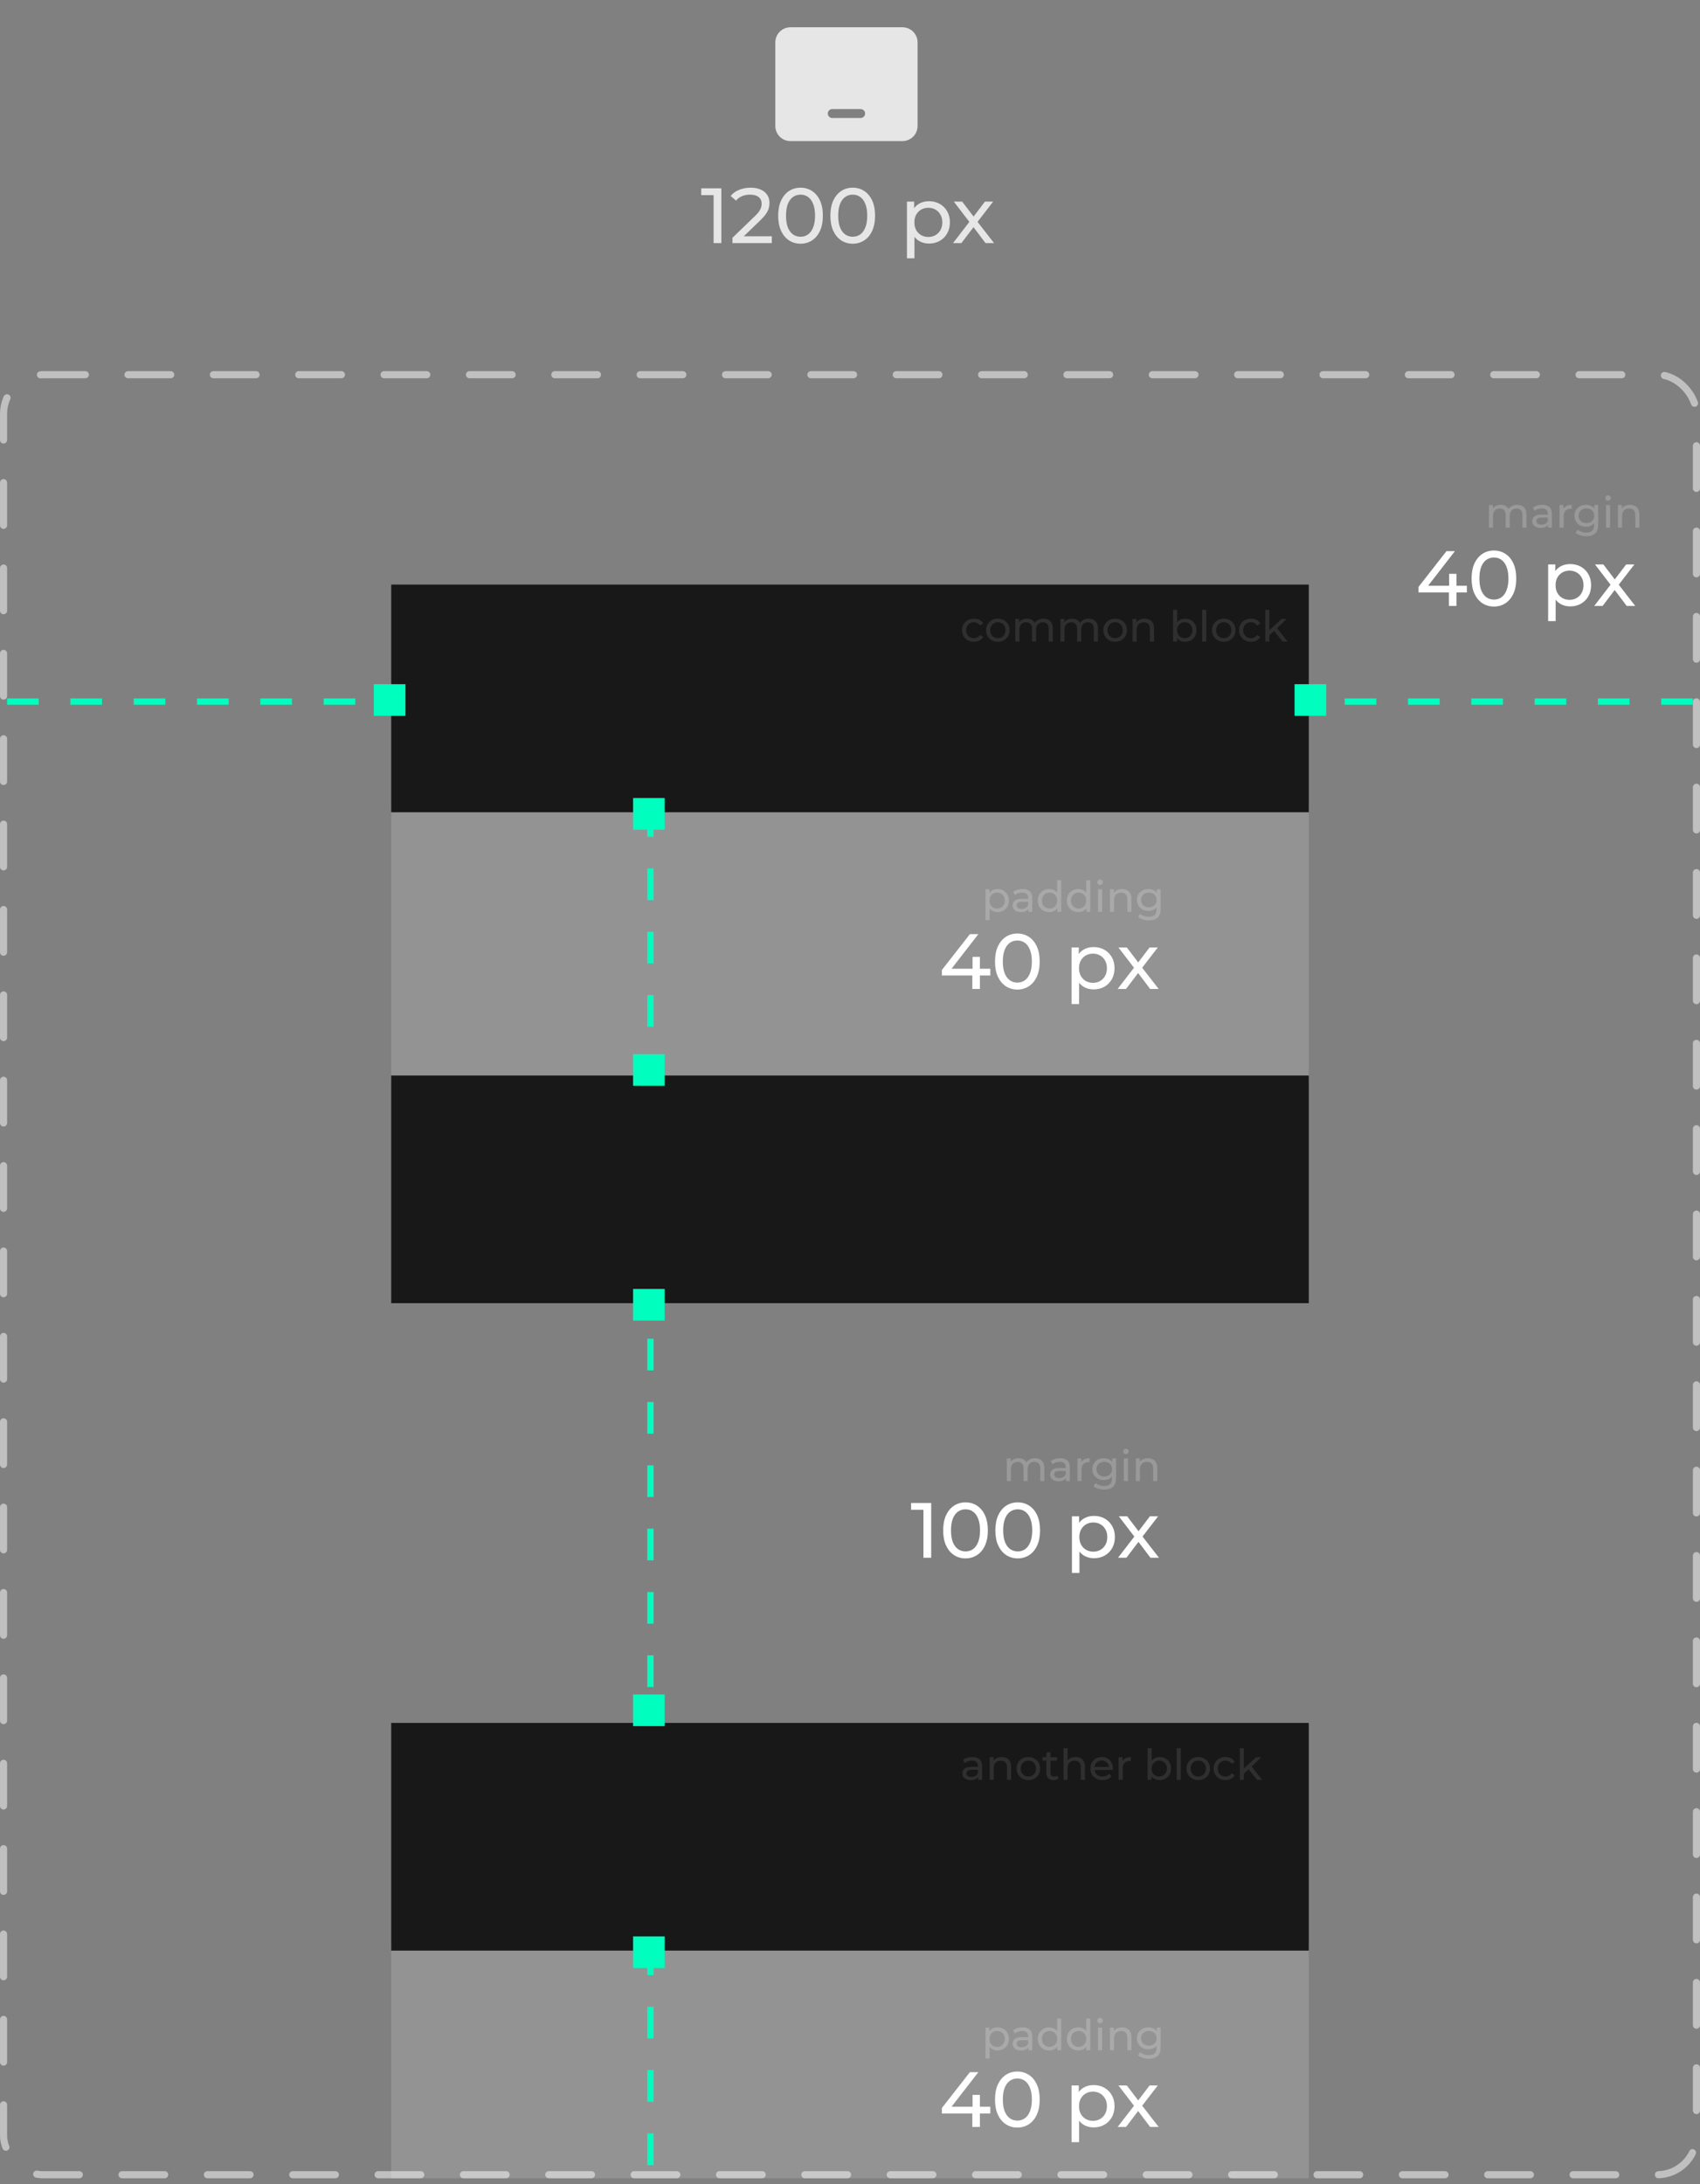 <?xml version="1.0" encoding="UTF-8"?> <svg xmlns="http://www.w3.org/2000/svg" width="239" height="307" viewBox="0 0 239 307" fill="none"><rect x="0" y="0" width="239" height="307" fill="#808080" stroke="none"/><path d="M100.326 34.167V26.907L100.799 27.424H98.588V26.467H101.415V34.167H100.326ZM102.978 34.167V33.419L106.113 30.394C106.392 30.13 106.597 29.899 106.729 29.701C106.869 29.496 106.96 29.309 107.004 29.14C107.056 28.964 107.081 28.795 107.081 28.634C107.081 28.238 106.942 27.926 106.663 27.699C106.385 27.472 105.978 27.358 105.442 27.358C105.032 27.358 104.661 27.428 104.331 27.567C104.001 27.699 103.715 27.908 103.473 28.194L102.725 27.545C103.019 27.171 103.411 26.885 103.902 26.687C104.401 26.482 104.947 26.379 105.541 26.379C106.077 26.379 106.542 26.467 106.938 26.643C107.334 26.812 107.639 27.057 107.851 27.38C108.071 27.703 108.181 28.084 108.181 28.524C108.181 28.773 108.148 29.019 108.082 29.261C108.016 29.503 107.892 29.76 107.708 30.031C107.525 30.302 107.261 30.607 106.916 30.944L104.122 33.639L103.858 33.21H108.511V34.167H102.978ZM112.551 34.255C111.95 34.255 111.411 34.101 110.934 33.793C110.465 33.485 110.091 33.038 109.812 32.451C109.541 31.864 109.405 31.153 109.405 30.317C109.405 29.481 109.541 28.77 109.812 28.183C110.091 27.596 110.465 27.149 110.934 26.841C111.411 26.533 111.95 26.379 112.551 26.379C113.145 26.379 113.68 26.533 114.157 26.841C114.634 27.149 115.008 27.596 115.279 28.183C115.55 28.77 115.686 29.481 115.686 30.317C115.686 31.153 115.55 31.864 115.279 32.451C115.008 33.038 114.634 33.485 114.157 33.793C113.68 34.101 113.145 34.255 112.551 34.255ZM112.551 33.276C112.954 33.276 113.306 33.166 113.607 32.946C113.915 32.726 114.153 32.396 114.322 31.956C114.498 31.516 114.586 30.97 114.586 30.317C114.586 29.664 114.498 29.118 114.322 28.678C114.153 28.238 113.915 27.908 113.607 27.688C113.306 27.468 112.954 27.358 112.551 27.358C112.148 27.358 111.792 27.468 111.484 27.688C111.176 27.908 110.934 28.238 110.758 28.678C110.589 29.118 110.505 29.664 110.505 30.317C110.505 30.97 110.589 31.516 110.758 31.956C110.934 32.396 111.176 32.726 111.484 32.946C111.792 33.166 112.148 33.276 112.551 33.276ZM119.888 34.255C119.287 34.255 118.748 34.101 118.271 33.793C117.802 33.485 117.428 33.038 117.149 32.451C116.878 31.864 116.742 31.153 116.742 30.317C116.742 29.481 116.878 28.77 117.149 28.183C117.428 27.596 117.802 27.149 118.271 26.841C118.748 26.533 119.287 26.379 119.888 26.379C120.482 26.379 121.017 26.533 121.494 26.841C121.971 27.149 122.345 27.596 122.616 28.183C122.887 28.77 123.023 29.481 123.023 30.317C123.023 31.153 122.887 31.864 122.616 32.451C122.345 33.038 121.971 33.485 121.494 33.793C121.017 34.101 120.482 34.255 119.888 34.255ZM119.888 33.276C120.291 33.276 120.643 33.166 120.944 32.946C121.252 32.726 121.49 32.396 121.659 31.956C121.835 31.516 121.923 30.97 121.923 30.317C121.923 29.664 121.835 29.118 121.659 28.678C121.49 28.238 121.252 27.908 120.944 27.688C120.643 27.468 120.291 27.358 119.888 27.358C119.485 27.358 119.129 27.468 118.821 27.688C118.513 27.908 118.271 28.238 118.095 28.678C117.926 29.118 117.842 29.664 117.842 30.317C117.842 30.97 117.926 31.516 118.095 31.956C118.271 32.396 118.513 32.726 118.821 32.946C119.129 33.166 119.485 33.276 119.888 33.276ZM130.597 34.233C130.113 34.233 129.669 34.123 129.266 33.903C128.87 33.676 128.551 33.342 128.309 32.902C128.074 32.462 127.957 31.912 127.957 31.252C127.957 30.592 128.071 30.042 128.298 29.602C128.533 29.162 128.848 28.832 129.244 28.612C129.647 28.392 130.098 28.282 130.597 28.282C131.169 28.282 131.675 28.407 132.115 28.656C132.555 28.905 132.903 29.254 133.16 29.701C133.417 30.141 133.545 30.658 133.545 31.252C133.545 31.846 133.417 32.367 133.16 32.814C132.903 33.261 132.555 33.61 132.115 33.859C131.675 34.108 131.169 34.233 130.597 34.233ZM127.506 36.301V28.337H128.518V29.91L128.452 31.263L128.562 32.616V36.301H127.506ZM130.509 33.309C130.883 33.309 131.217 33.225 131.51 33.056C131.811 32.887 132.045 32.649 132.214 32.341C132.39 32.026 132.478 31.663 132.478 31.252C132.478 30.834 132.39 30.475 132.214 30.174C132.045 29.866 131.811 29.628 131.51 29.459C131.217 29.29 130.883 29.206 130.509 29.206C130.142 29.206 129.809 29.29 129.508 29.459C129.215 29.628 128.98 29.866 128.804 30.174C128.635 30.475 128.551 30.834 128.551 31.252C128.551 31.663 128.635 32.026 128.804 32.341C128.98 32.649 129.215 32.887 129.508 33.056C129.809 33.225 130.142 33.309 130.509 33.309ZM133.985 34.167L136.493 30.911L136.482 31.45L134.095 28.337H135.272L137.098 30.735H136.647L138.473 28.337H139.628L137.208 31.472L137.219 30.911L139.749 34.167H138.55L136.625 31.615L137.054 31.681L135.162 34.167H133.985Z" fill="white" fill-opacity="0.8"></path><path d="M109 5.958C109 5.394 109.224 4.854 109.622 4.455C110.021 4.057 110.561 3.833 111.125 3.833H126.875C127.439 3.833 127.979 4.057 128.378 4.455C128.776 4.854 129 5.394 129 5.958V17.708C129 18.272 128.776 18.812 128.378 19.211C127.979 19.609 127.439 19.833 126.875 19.833H111.125C110.561 19.833 110.021 19.609 109.622 19.211C109.224 18.812 109 18.272 109 17.708V5.958ZM117 15.333C116.834 15.333 116.675 15.399 116.558 15.516C116.441 15.633 116.375 15.792 116.375 15.958C116.375 16.124 116.441 16.283 116.558 16.4C116.675 16.517 116.834 16.583 117 16.583H121C121.166 16.583 121.325 16.517 121.442 16.4C121.559 16.283 121.625 16.124 121.625 15.958C121.625 15.792 121.559 15.633 121.442 15.516C121.325 15.399 121.166 15.333 121 15.333H117Z" fill="white" fill-opacity="0.8"></path><g clip-path="url(#clip0_1347_9734)"><rect x="0.5" y="52.667" width="238" height="253" rx="5.5" stroke="white" stroke-opacity="0.5" stroke-linecap="round" stroke-dasharray="6 6"></rect><rect x="55" y="273.167" width="129" height="39" fill="white" fill-opacity="0.15"></rect><rect x="55" y="242.167" width="129" height="32" fill="#181818"></rect><rect x="89" y="272.167" width="4.448" height="4.448" fill="#00FEBE"></rect><line x1="91.445" y1="273.167" x2="91.445" y2="310.167" stroke="#00FEBE" stroke-width="0.89" stroke-dasharray="4.45 4.45"></line><path d="M132.418 297.06V296.29L136.356 291.252H137.544L133.639 296.29L133.078 296.114H139.227V297.06H132.418ZM136.697 298.952V297.06L136.73 296.114V294.442H137.764V298.952H136.697ZM143.032 299.04C142.431 299.04 141.892 298.886 141.415 298.578C140.946 298.27 140.572 297.823 140.293 297.236C140.022 296.649 139.886 295.938 139.886 295.102C139.886 294.266 140.022 293.555 140.293 292.968C140.572 292.381 140.946 291.934 141.415 291.626C141.892 291.318 142.431 291.164 143.032 291.164C143.626 291.164 144.162 291.318 144.638 291.626C145.115 291.934 145.489 292.381 145.76 292.968C146.032 293.555 146.167 294.266 146.167 295.102C146.167 295.938 146.032 296.649 145.76 297.236C145.489 297.823 145.115 298.27 144.638 298.578C144.162 298.886 143.626 299.04 143.032 299.04ZM143.032 298.061C143.436 298.061 143.788 297.951 144.088 297.731C144.396 297.511 144.635 297.181 144.803 296.741C144.979 296.301 145.067 295.755 145.067 295.102C145.067 294.449 144.979 293.903 144.803 293.463C144.635 293.023 144.396 292.693 144.088 292.473C143.788 292.253 143.436 292.143 143.032 292.143C142.629 292.143 142.273 292.253 141.965 292.473C141.657 292.693 141.415 293.023 141.239 293.463C141.071 293.903 140.986 294.449 140.986 295.102C140.986 295.755 141.071 296.301 141.239 296.741C141.415 297.181 141.657 297.511 141.965 297.731C142.273 297.951 142.629 298.061 143.032 298.061ZM153.741 299.018C153.257 299.018 152.814 298.908 152.41 298.688C152.014 298.461 151.695 298.127 151.453 297.687C151.219 297.247 151.101 296.697 151.101 296.037C151.101 295.377 151.215 294.827 151.442 294.387C151.677 293.947 151.992 293.617 152.388 293.397C152.792 293.177 153.243 293.067 153.741 293.067C154.313 293.067 154.819 293.192 155.259 293.441C155.699 293.69 156.048 294.039 156.304 294.486C156.561 294.926 156.689 295.443 156.689 296.037C156.689 296.631 156.561 297.152 156.304 297.599C156.048 298.046 155.699 298.395 155.259 298.644C154.819 298.893 154.313 299.018 153.741 299.018ZM150.65 301.086V293.122H151.662V294.695L151.596 296.048L151.706 297.401V301.086H150.65ZM153.653 298.094C154.027 298.094 154.361 298.01 154.654 297.841C154.955 297.672 155.19 297.434 155.358 297.126C155.534 296.811 155.622 296.448 155.622 296.037C155.622 295.619 155.534 295.26 155.358 294.959C155.19 294.651 154.955 294.413 154.654 294.244C154.361 294.075 154.027 293.991 153.653 293.991C153.287 293.991 152.953 294.075 152.652 294.244C152.359 294.413 152.124 294.651 151.948 294.959C151.78 295.26 151.695 295.619 151.695 296.037C151.695 296.448 151.78 296.811 151.948 297.126C152.124 297.434 152.359 297.672 152.652 297.841C152.953 298.01 153.287 298.094 153.653 298.094ZM157.13 298.952L159.638 295.696L159.627 296.235L157.24 293.122H158.417L160.243 295.52H159.792L161.618 293.122H162.773L160.353 296.257L160.364 295.696L162.894 298.952H161.695L159.77 296.4L160.199 296.466L158.307 298.952H157.13Z" fill="white"></path><path d="M140.232 288.203C139.968 288.203 139.726 288.143 139.506 288.023C139.29 287.899 139.116 287.717 138.984 287.477C138.856 287.237 138.792 286.937 138.792 286.577C138.792 286.217 138.854 285.917 138.978 285.677C139.106 285.437 139.278 285.257 139.494 285.137C139.714 285.017 139.96 284.957 140.232 284.957C140.544 284.957 140.82 285.025 141.06 285.161C141.3 285.297 141.49 285.487 141.63 285.731C141.77 285.971 141.84 286.253 141.84 286.577C141.84 286.901 141.77 287.185 141.63 287.429C141.49 287.673 141.3 287.863 141.06 287.999C140.82 288.135 140.544 288.203 140.232 288.203ZM138.546 289.331V284.987H139.098V285.845L139.062 286.583L139.122 287.321V289.331H138.546ZM140.184 287.699C140.388 287.699 140.57 287.653 140.73 287.561C140.894 287.469 141.022 287.339 141.114 287.171C141.21 286.999 141.258 286.801 141.258 286.577C141.258 286.349 141.21 286.153 141.114 285.989C141.022 285.821 140.894 285.691 140.73 285.599C140.57 285.507 140.388 285.461 140.184 285.461C139.984 285.461 139.802 285.507 139.638 285.599C139.478 285.691 139.35 285.821 139.254 285.989C139.162 286.153 139.116 286.349 139.116 286.577C139.116 286.801 139.162 286.999 139.254 287.171C139.35 287.339 139.478 287.469 139.638 287.561C139.802 287.653 139.984 287.699 140.184 287.699ZM144.581 288.167V287.495L144.551 287.369V286.223C144.551 285.979 144.479 285.791 144.335 285.659C144.195 285.523 143.983 285.455 143.699 285.455C143.511 285.455 143.327 285.487 143.147 285.551C142.967 285.611 142.815 285.693 142.691 285.797L142.451 285.365C142.615 285.233 142.811 285.133 143.039 285.065C143.271 284.993 143.513 284.957 143.765 284.957C144.201 284.957 144.537 285.063 144.773 285.275C145.009 285.487 145.127 285.811 145.127 286.247V288.167H144.581ZM143.537 288.203C143.301 288.203 143.093 288.163 142.913 288.083C142.737 288.003 142.601 287.893 142.505 287.753C142.409 287.609 142.361 287.447 142.361 287.267C142.361 287.095 142.401 286.939 142.481 286.799C142.565 286.659 142.699 286.547 142.883 286.463C143.071 286.379 143.323 286.337 143.639 286.337H144.647V286.751H143.663C143.375 286.751 143.181 286.799 143.081 286.895C142.981 286.991 142.931 287.107 142.931 287.243C142.931 287.399 142.993 287.525 143.117 287.621C143.241 287.713 143.413 287.759 143.633 287.759C143.849 287.759 144.037 287.711 144.197 287.615C144.361 287.519 144.479 287.379 144.551 287.195L144.665 287.591C144.589 287.779 144.455 287.929 144.263 288.041C144.071 288.149 143.829 288.203 143.537 288.203ZM147.506 288.203C147.198 288.203 146.922 288.135 146.678 287.999C146.438 287.863 146.248 287.673 146.108 287.429C145.968 287.185 145.898 286.901 145.898 286.577C145.898 286.253 145.968 285.971 146.108 285.731C146.248 285.487 146.438 285.297 146.678 285.161C146.922 285.025 147.198 284.957 147.506 284.957C147.774 284.957 148.016 285.017 148.232 285.137C148.448 285.257 148.62 285.437 148.748 285.677C148.88 285.917 148.946 286.217 148.946 286.577C148.946 286.937 148.882 287.237 148.754 287.477C148.63 287.717 148.46 287.899 148.244 288.023C148.028 288.143 147.782 288.203 147.506 288.203ZM147.554 287.699C147.754 287.699 147.934 287.653 148.094 287.561C148.258 287.469 148.386 287.339 148.478 287.171C148.574 286.999 148.622 286.801 148.622 286.577C148.622 286.349 148.574 286.153 148.478 285.989C148.386 285.821 148.258 285.691 148.094 285.599C147.934 285.507 147.754 285.461 147.554 285.461C147.35 285.461 147.168 285.507 147.008 285.599C146.848 285.691 146.72 285.821 146.624 285.989C146.528 286.153 146.48 286.349 146.48 286.577C146.48 286.801 146.528 286.999 146.624 287.171C146.72 287.339 146.848 287.469 147.008 287.561C147.168 287.653 147.35 287.699 147.554 287.699ZM148.64 288.167V287.309L148.676 286.571L148.616 285.833V283.715H149.192V288.167H148.64ZM151.596 288.203C151.288 288.203 151.012 288.135 150.768 287.999C150.528 287.863 150.338 287.673 150.198 287.429C150.058 287.185 149.988 286.901 149.988 286.577C149.988 286.253 150.058 285.971 150.198 285.731C150.338 285.487 150.528 285.297 150.768 285.161C151.012 285.025 151.288 284.957 151.596 284.957C151.864 284.957 152.106 285.017 152.322 285.137C152.538 285.257 152.71 285.437 152.838 285.677C152.97 285.917 153.036 286.217 153.036 286.577C153.036 286.937 152.972 287.237 152.844 287.477C152.72 287.717 152.55 287.899 152.334 288.023C152.118 288.143 151.872 288.203 151.596 288.203ZM151.644 287.699C151.844 287.699 152.024 287.653 152.184 287.561C152.348 287.469 152.476 287.339 152.568 287.171C152.664 286.999 152.712 286.801 152.712 286.577C152.712 286.349 152.664 286.153 152.568 285.989C152.476 285.821 152.348 285.691 152.184 285.599C152.024 285.507 151.844 285.461 151.644 285.461C151.44 285.461 151.258 285.507 151.098 285.599C150.938 285.691 150.81 285.821 150.714 285.989C150.618 286.153 150.57 286.349 150.57 286.577C150.57 286.801 150.618 286.999 150.714 287.171C150.81 287.339 150.938 287.469 151.098 287.561C151.258 287.653 151.44 287.699 151.644 287.699ZM152.73 288.167V287.309L152.766 286.571L152.706 285.833V283.715H153.282V288.167H152.73ZM154.372 288.167V284.987H154.948V288.167H154.372ZM154.66 284.375C154.548 284.375 154.454 284.339 154.378 284.267C154.306 284.195 154.27 284.107 154.27 284.003C154.27 283.895 154.306 283.805 154.378 283.733C154.454 283.661 154.548 283.625 154.66 283.625C154.772 283.625 154.864 283.661 154.936 283.733C155.012 283.801 155.05 283.887 155.05 283.991C155.05 284.099 155.014 284.191 154.942 284.267C154.87 284.339 154.776 284.375 154.66 284.375ZM156.048 288.167V284.987H156.6V285.845L156.51 285.617C156.614 285.409 156.774 285.247 156.99 285.131C157.206 285.015 157.458 284.957 157.746 284.957C158.006 284.957 158.234 285.007 158.43 285.107C158.63 285.207 158.786 285.359 158.898 285.563C159.01 285.767 159.066 286.025 159.066 286.337V288.167H158.49V286.403C158.49 286.095 158.414 285.863 158.262 285.707C158.114 285.551 157.904 285.473 157.632 285.473C157.428 285.473 157.25 285.513 157.098 285.593C156.946 285.673 156.828 285.791 156.744 285.947C156.664 286.103 156.624 286.297 156.624 286.529V288.167H156.048ZM161.524 289.367C161.232 289.367 160.948 289.325 160.672 289.241C160.4 289.161 160.178 289.045 160.006 288.893L160.282 288.449C160.43 288.577 160.612 288.677 160.828 288.749C161.044 288.825 161.27 288.863 161.506 288.863C161.882 288.863 162.158 288.775 162.334 288.599C162.51 288.423 162.598 288.155 162.598 287.795V287.123L162.658 286.493L162.628 285.857V284.987H163.174V287.735C163.174 288.295 163.034 288.707 162.754 288.971C162.474 289.235 162.064 289.367 161.524 289.367ZM161.452 288.035C161.144 288.035 160.868 287.971 160.624 287.843C160.384 287.711 160.192 287.529 160.048 287.297C159.908 287.065 159.838 286.797 159.838 286.493C159.838 286.185 159.908 285.917 160.048 285.689C160.192 285.457 160.384 285.277 160.624 285.149C160.868 285.021 161.144 284.957 161.452 284.957C161.724 284.957 161.972 285.013 162.196 285.125C162.42 285.233 162.598 285.401 162.73 285.629C162.866 285.857 162.934 286.145 162.934 286.493C162.934 286.837 162.866 287.123 162.73 287.351C162.598 287.579 162.42 287.751 162.196 287.867C161.972 287.979 161.724 288.035 161.452 288.035ZM161.518 287.531C161.73 287.531 161.918 287.487 162.082 287.399C162.246 287.311 162.374 287.189 162.466 287.033C162.562 286.877 162.61 286.697 162.61 286.493C162.61 286.289 162.562 286.109 162.466 285.953C162.374 285.797 162.246 285.677 162.082 285.593C161.918 285.505 161.73 285.461 161.518 285.461C161.306 285.461 161.116 285.505 160.948 285.593C160.784 285.677 160.654 285.797 160.558 285.953C160.466 286.109 160.42 286.289 160.42 286.493C160.42 286.697 160.466 286.877 160.558 287.033C160.654 287.189 160.784 287.311 160.948 287.399C161.116 287.487 161.306 287.531 161.518 287.531Z" fill="white" fill-opacity="0.2"></path><path d="M137.52 250.167V249.495L137.49 249.369V248.223C137.49 247.979 137.418 247.791 137.274 247.659C137.134 247.523 136.922 247.455 136.638 247.455C136.45 247.455 136.266 247.487 136.086 247.551C135.906 247.611 135.754 247.693 135.63 247.797L135.39 247.365C135.554 247.233 135.75 247.133 135.978 247.065C136.21 246.993 136.452 246.957 136.704 246.957C137.14 246.957 137.476 247.063 137.712 247.275C137.948 247.487 138.066 247.811 138.066 248.247V250.167H137.52ZM136.476 250.203C136.24 250.203 136.032 250.163 135.852 250.083C135.676 250.003 135.54 249.893 135.444 249.753C135.348 249.609 135.3 249.447 135.3 249.267C135.3 249.095 135.34 248.939 135.42 248.799C135.504 248.659 135.638 248.547 135.822 248.463C136.01 248.379 136.262 248.337 136.578 248.337H137.586V248.751H136.602C136.314 248.751 136.12 248.799 136.02 248.895C135.92 248.991 135.87 249.107 135.87 249.243C135.87 249.399 135.932 249.525 136.056 249.621C136.18 249.713 136.352 249.759 136.572 249.759C136.788 249.759 136.976 249.711 137.136 249.615C137.3 249.519 137.418 249.379 137.49 249.195L137.604 249.591C137.528 249.779 137.394 249.929 137.202 250.041C137.01 250.149 136.768 250.203 136.476 250.203ZM139.132 250.167V246.987H139.684V247.845L139.594 247.617C139.698 247.409 139.858 247.247 140.074 247.131C140.29 247.015 140.542 246.957 140.83 246.957C141.09 246.957 141.318 247.007 141.514 247.107C141.714 247.207 141.87 247.359 141.982 247.563C142.094 247.767 142.15 248.025 142.15 248.337V250.167H141.574V248.403C141.574 248.095 141.498 247.863 141.346 247.707C141.198 247.551 140.988 247.473 140.716 247.473C140.512 247.473 140.334 247.513 140.182 247.593C140.03 247.673 139.912 247.791 139.828 247.947C139.748 248.103 139.708 248.297 139.708 248.529V250.167H139.132ZM144.578 250.203C144.258 250.203 143.974 250.133 143.726 249.993C143.478 249.853 143.282 249.661 143.138 249.417C142.994 249.169 142.922 248.889 142.922 248.577C142.922 248.261 142.994 247.981 143.138 247.737C143.282 247.493 143.478 247.303 143.726 247.167C143.974 247.027 144.258 246.957 144.578 246.957C144.894 246.957 145.176 247.027 145.424 247.167C145.676 247.303 145.872 247.493 146.012 247.737C146.156 247.977 146.228 248.257 146.228 248.577C146.228 248.893 146.156 249.173 146.012 249.417C145.872 249.661 145.676 249.853 145.424 249.993C145.176 250.133 144.894 250.203 144.578 250.203ZM144.578 249.699C144.782 249.699 144.964 249.653 145.124 249.561C145.288 249.469 145.416 249.339 145.508 249.171C145.6 248.999 145.646 248.801 145.646 248.577C145.646 248.349 145.6 248.153 145.508 247.989C145.416 247.821 145.288 247.691 145.124 247.599C144.964 247.507 144.782 247.461 144.578 247.461C144.374 247.461 144.192 247.507 144.032 247.599C143.872 247.691 143.744 247.821 143.648 247.989C143.552 248.153 143.504 248.349 143.504 248.577C143.504 248.801 143.552 248.999 143.648 249.171C143.744 249.339 143.872 249.469 144.032 249.561C144.192 249.653 144.374 249.699 144.578 249.699ZM148.117 250.203C147.797 250.203 147.549 250.117 147.373 249.945C147.197 249.773 147.109 249.527 147.109 249.207V246.291H147.685V249.183C147.685 249.355 147.727 249.487 147.811 249.579C147.899 249.671 148.023 249.717 148.183 249.717C148.363 249.717 148.513 249.667 148.633 249.567L148.813 249.981C148.725 250.057 148.619 250.113 148.495 250.149C148.375 250.185 148.249 250.203 148.117 250.203ZM146.569 247.461V246.987H148.597V247.461H146.569ZM149.509 250.167V245.715H150.085V247.845L149.971 247.617C150.075 247.409 150.235 247.247 150.451 247.131C150.667 247.015 150.919 246.957 151.207 246.957C151.467 246.957 151.695 247.007 151.891 247.107C152.091 247.207 152.247 247.359 152.359 247.563C152.471 247.767 152.527 248.025 152.527 248.337V250.167H151.951V248.403C151.951 248.095 151.875 247.863 151.723 247.707C151.575 247.551 151.365 247.473 151.093 247.473C150.889 247.473 150.711 247.513 150.559 247.593C150.407 247.673 150.289 247.791 150.205 247.947C150.125 248.103 150.085 248.297 150.085 248.529V250.167H149.509ZM155.009 250.203C154.669 250.203 154.369 250.133 154.109 249.993C153.853 249.853 153.653 249.661 153.509 249.417C153.369 249.173 153.299 248.893 153.299 248.577C153.299 248.261 153.367 247.981 153.503 247.737C153.643 247.493 153.833 247.303 154.073 247.167C154.317 247.027 154.591 246.957 154.895 246.957C155.203 246.957 155.475 247.025 155.711 247.161C155.947 247.297 156.131 247.489 156.263 247.737C156.399 247.981 156.467 248.267 156.467 248.595C156.467 248.619 156.465 248.647 156.461 248.679C156.461 248.711 156.459 248.741 156.455 248.769H153.749V248.355H156.155L155.921 248.499C155.925 248.295 155.883 248.113 155.795 247.953C155.707 247.793 155.585 247.669 155.429 247.581C155.277 247.489 155.099 247.443 154.895 247.443C154.695 247.443 154.517 247.489 154.361 247.581C154.205 247.669 154.083 247.795 153.995 247.959C153.907 248.119 153.863 248.303 153.863 248.511V248.607C153.863 248.819 153.911 249.009 154.007 249.177C154.107 249.341 154.245 249.469 154.421 249.561C154.597 249.653 154.799 249.699 155.027 249.699C155.215 249.699 155.385 249.667 155.537 249.603C155.693 249.539 155.829 249.443 155.945 249.315L156.263 249.687C156.119 249.855 155.939 249.983 155.723 250.071C155.511 250.159 155.273 250.203 155.009 250.203ZM157.267 250.167V246.987H157.819V247.851L157.765 247.635C157.853 247.415 158.001 247.247 158.209 247.131C158.417 247.015 158.673 246.957 158.977 246.957V247.515C158.953 247.511 158.929 247.509 158.905 247.509C158.885 247.509 158.865 247.509 158.845 247.509C158.537 247.509 158.293 247.601 158.113 247.785C157.933 247.969 157.843 248.235 157.843 248.583V250.167H157.267ZM163.025 250.203C162.753 250.203 162.507 250.143 162.287 250.023C162.071 249.899 161.899 249.717 161.771 249.477C161.647 249.237 161.585 248.937 161.585 248.577C161.585 248.217 161.649 247.917 161.777 247.677C161.909 247.437 162.083 247.257 162.299 247.137C162.519 247.017 162.761 246.957 163.025 246.957C163.337 246.957 163.613 247.025 163.853 247.161C164.093 247.297 164.283 247.487 164.423 247.731C164.563 247.971 164.633 248.253 164.633 248.577C164.633 248.901 164.563 249.185 164.423 249.429C164.283 249.673 164.093 249.863 163.853 249.999C163.613 250.135 163.337 250.203 163.025 250.203ZM161.339 250.167V245.715H161.915V247.833L161.855 248.571L161.891 249.309V250.167H161.339ZM162.977 249.699C163.181 249.699 163.363 249.653 163.523 249.561C163.687 249.469 163.815 249.339 163.907 249.171C164.003 248.999 164.051 248.801 164.051 248.577C164.051 248.349 164.003 248.153 163.907 247.989C163.815 247.821 163.687 247.691 163.523 247.599C163.363 247.507 163.181 247.461 162.977 247.461C162.777 247.461 162.595 247.507 162.431 247.599C162.271 247.691 162.143 247.821 162.047 247.989C161.955 248.153 161.909 248.349 161.909 248.577C161.909 248.801 161.955 248.999 162.047 249.171C162.143 249.339 162.271 249.469 162.431 249.561C162.595 249.653 162.777 249.699 162.977 249.699ZM165.429 250.167V245.715H166.005V250.167H165.429ZM168.467 250.203C168.147 250.203 167.863 250.133 167.615 249.993C167.367 249.853 167.171 249.661 167.027 249.417C166.883 249.169 166.811 248.889 166.811 248.577C166.811 248.261 166.883 247.981 167.027 247.737C167.171 247.493 167.367 247.303 167.615 247.167C167.863 247.027 168.147 246.957 168.467 246.957C168.783 246.957 169.065 247.027 169.313 247.167C169.565 247.303 169.761 247.493 169.901 247.737C170.045 247.977 170.117 248.257 170.117 248.577C170.117 248.893 170.045 249.173 169.901 249.417C169.761 249.661 169.565 249.853 169.313 249.993C169.065 250.133 168.783 250.203 168.467 250.203ZM168.467 249.699C168.671 249.699 168.853 249.653 169.013 249.561C169.177 249.469 169.305 249.339 169.397 249.171C169.489 248.999 169.535 248.801 169.535 248.577C169.535 248.349 169.489 248.153 169.397 247.989C169.305 247.821 169.177 247.691 169.013 247.599C168.853 247.507 168.671 247.461 168.467 247.461C168.263 247.461 168.081 247.507 167.921 247.599C167.761 247.691 167.633 247.821 167.537 247.989C167.441 248.153 167.393 248.349 167.393 248.577C167.393 248.801 167.441 248.999 167.537 249.171C167.633 249.339 167.761 249.469 167.921 249.561C168.081 249.653 168.263 249.699 168.467 249.699ZM172.299 250.203C171.975 250.203 171.685 250.133 171.429 249.993C171.177 249.853 170.979 249.661 170.835 249.417C170.691 249.173 170.619 248.893 170.619 248.577C170.619 248.261 170.691 247.981 170.835 247.737C170.979 247.493 171.177 247.303 171.429 247.167C171.685 247.027 171.975 246.957 172.299 246.957C172.587 246.957 172.843 247.015 173.067 247.131C173.295 247.243 173.471 247.411 173.595 247.635L173.157 247.917C173.053 247.761 172.925 247.647 172.773 247.575C172.625 247.499 172.465 247.461 172.293 247.461C172.085 247.461 171.899 247.507 171.735 247.599C171.571 247.691 171.441 247.821 171.345 247.989C171.249 248.153 171.201 248.349 171.201 248.577C171.201 248.805 171.249 249.003 171.345 249.171C171.441 249.339 171.571 249.469 171.735 249.561C171.899 249.653 172.085 249.699 172.293 249.699C172.465 249.699 172.625 249.663 172.773 249.591C172.925 249.515 173.053 249.399 173.157 249.243L173.595 249.519C173.471 249.739 173.295 249.909 173.067 250.029C172.843 250.145 172.587 250.203 172.299 250.203ZM174.768 249.399L174.78 248.661L176.61 246.987H177.306L175.902 248.367L175.59 248.631L174.768 249.399ZM174.3 250.167V245.715H174.876V250.167H174.3ZM176.73 250.167L175.482 248.619L175.854 248.157L177.438 250.167H176.73Z" fill="white" fill-opacity="0.1"></path><rect x="55" y="113.167" width="129" height="39" fill="white" fill-opacity="0.15"></rect><rect x="55" y="82.167" width="129" height="32" fill="#181818"></rect><rect x="55" y="151.167" width="129" height="32" fill="#181818"></rect><rect x="89" y="148.167" width="4.448" height="4.448" fill="#00FEBE"></rect><rect x="89" y="112.167" width="4.448" height="4.448" fill="#00FEBE"></rect><line x1="91.445" y1="113.167" x2="91.445" y2="150.167" stroke="#00FEBE" stroke-width="0.89" stroke-dasharray="4.45 4.45"></line><path d="M132.418 137.108V136.338L136.356 131.3H137.544L133.639 136.338L133.078 136.162H139.227V137.108H132.418ZM136.697 139V137.108L136.73 136.162V134.49H137.764V139H136.697ZM143.032 139.088C142.431 139.088 141.892 138.934 141.415 138.626C140.946 138.318 140.572 137.871 140.293 137.284C140.022 136.697 139.886 135.986 139.886 135.15C139.886 134.314 140.022 133.603 140.293 133.016C140.572 132.429 140.946 131.982 141.415 131.674C141.892 131.366 142.431 131.212 143.032 131.212C143.626 131.212 144.162 131.366 144.638 131.674C145.115 131.982 145.489 132.429 145.76 133.016C146.032 133.603 146.167 134.314 146.167 135.15C146.167 135.986 146.032 136.697 145.76 137.284C145.489 137.871 145.115 138.318 144.638 138.626C144.162 138.934 143.626 139.088 143.032 139.088ZM143.032 138.109C143.436 138.109 143.788 137.999 144.088 137.779C144.396 137.559 144.635 137.229 144.803 136.789C144.979 136.349 145.067 135.803 145.067 135.15C145.067 134.497 144.979 133.951 144.803 133.511C144.635 133.071 144.396 132.741 144.088 132.521C143.788 132.301 143.436 132.191 143.032 132.191C142.629 132.191 142.273 132.301 141.965 132.521C141.657 132.741 141.415 133.071 141.239 133.511C141.071 133.951 140.986 134.497 140.986 135.15C140.986 135.803 141.071 136.349 141.239 136.789C141.415 137.229 141.657 137.559 141.965 137.779C142.273 137.999 142.629 138.109 143.032 138.109ZM153.741 139.066C153.257 139.066 152.814 138.956 152.41 138.736C152.014 138.509 151.695 138.175 151.453 137.735C151.219 137.295 151.101 136.745 151.101 136.085C151.101 135.425 151.215 134.875 151.442 134.435C151.677 133.995 151.992 133.665 152.388 133.445C152.792 133.225 153.243 133.115 153.741 133.115C154.313 133.115 154.819 133.24 155.259 133.489C155.699 133.738 156.048 134.087 156.304 134.534C156.561 134.974 156.689 135.491 156.689 136.085C156.689 136.679 156.561 137.2 156.304 137.647C156.048 138.094 155.699 138.443 155.259 138.692C154.819 138.941 154.313 139.066 153.741 139.066ZM150.65 141.134V133.17H151.662V134.743L151.596 136.096L151.706 137.449V141.134H150.65ZM153.653 138.142C154.027 138.142 154.361 138.058 154.654 137.889C154.955 137.72 155.19 137.482 155.358 137.174C155.534 136.859 155.622 136.496 155.622 136.085C155.622 135.667 155.534 135.308 155.358 135.007C155.19 134.699 154.955 134.461 154.654 134.292C154.361 134.123 154.027 134.039 153.653 134.039C153.287 134.039 152.953 134.123 152.652 134.292C152.359 134.461 152.124 134.699 151.948 135.007C151.78 135.308 151.695 135.667 151.695 136.085C151.695 136.496 151.78 136.859 151.948 137.174C152.124 137.482 152.359 137.72 152.652 137.889C152.953 138.058 153.287 138.142 153.653 138.142ZM157.13 139L159.638 135.744L159.627 136.283L157.24 133.17H158.417L160.243 135.568H159.792L161.618 133.17H162.773L160.353 136.305L160.364 135.744L162.894 139H161.695L159.77 136.448L160.199 136.514L158.307 139H157.13Z" fill="white"></path><path d="M140.232 128.203C139.968 128.203 139.726 128.143 139.506 128.023C139.29 127.899 139.116 127.717 138.984 127.477C138.856 127.237 138.792 126.937 138.792 126.577C138.792 126.217 138.854 125.917 138.978 125.677C139.106 125.437 139.278 125.257 139.494 125.137C139.714 125.017 139.96 124.957 140.232 124.957C140.544 124.957 140.82 125.025 141.06 125.161C141.3 125.297 141.49 125.487 141.63 125.731C141.77 125.971 141.84 126.253 141.84 126.577C141.84 126.901 141.77 127.185 141.63 127.429C141.49 127.673 141.3 127.863 141.06 127.999C140.82 128.135 140.544 128.203 140.232 128.203ZM138.546 129.331V124.987H139.098V125.845L139.062 126.583L139.122 127.321V129.331H138.546ZM140.184 127.699C140.388 127.699 140.57 127.653 140.73 127.561C140.894 127.469 141.022 127.339 141.114 127.171C141.21 126.999 141.258 126.801 141.258 126.577C141.258 126.349 141.21 126.153 141.114 125.989C141.022 125.821 140.894 125.691 140.73 125.599C140.57 125.507 140.388 125.461 140.184 125.461C139.984 125.461 139.802 125.507 139.638 125.599C139.478 125.691 139.35 125.821 139.254 125.989C139.162 126.153 139.116 126.349 139.116 126.577C139.116 126.801 139.162 126.999 139.254 127.171C139.35 127.339 139.478 127.469 139.638 127.561C139.802 127.653 139.984 127.699 140.184 127.699ZM144.581 128.167V127.495L144.551 127.369V126.223C144.551 125.979 144.479 125.791 144.335 125.659C144.195 125.523 143.983 125.455 143.699 125.455C143.511 125.455 143.327 125.487 143.147 125.551C142.967 125.611 142.815 125.693 142.691 125.797L142.451 125.365C142.615 125.233 142.811 125.133 143.039 125.065C143.271 124.993 143.513 124.957 143.765 124.957C144.201 124.957 144.537 125.063 144.773 125.275C145.009 125.487 145.127 125.811 145.127 126.247V128.167H144.581ZM143.537 128.203C143.301 128.203 143.093 128.163 142.913 128.083C142.737 128.003 142.601 127.893 142.505 127.753C142.409 127.609 142.361 127.447 142.361 127.267C142.361 127.095 142.401 126.939 142.481 126.799C142.565 126.659 142.699 126.547 142.883 126.463C143.071 126.379 143.323 126.337 143.639 126.337H144.647V126.751H143.663C143.375 126.751 143.181 126.799 143.081 126.895C142.981 126.991 142.931 127.107 142.931 127.243C142.931 127.399 142.993 127.525 143.117 127.621C143.241 127.713 143.413 127.759 143.633 127.759C143.849 127.759 144.037 127.711 144.197 127.615C144.361 127.519 144.479 127.379 144.551 127.195L144.665 127.591C144.589 127.779 144.455 127.929 144.263 128.041C144.071 128.149 143.829 128.203 143.537 128.203ZM147.506 128.203C147.198 128.203 146.922 128.135 146.678 127.999C146.438 127.863 146.248 127.673 146.108 127.429C145.968 127.185 145.898 126.901 145.898 126.577C145.898 126.253 145.968 125.971 146.108 125.731C146.248 125.487 146.438 125.297 146.678 125.161C146.922 125.025 147.198 124.957 147.506 124.957C147.774 124.957 148.016 125.017 148.232 125.137C148.448 125.257 148.62 125.437 148.748 125.677C148.88 125.917 148.946 126.217 148.946 126.577C148.946 126.937 148.882 127.237 148.754 127.477C148.63 127.717 148.46 127.899 148.244 128.023C148.028 128.143 147.782 128.203 147.506 128.203ZM147.554 127.699C147.754 127.699 147.934 127.653 148.094 127.561C148.258 127.469 148.386 127.339 148.478 127.171C148.574 126.999 148.622 126.801 148.622 126.577C148.622 126.349 148.574 126.153 148.478 125.989C148.386 125.821 148.258 125.691 148.094 125.599C147.934 125.507 147.754 125.461 147.554 125.461C147.35 125.461 147.168 125.507 147.008 125.599C146.848 125.691 146.72 125.821 146.624 125.989C146.528 126.153 146.48 126.349 146.48 126.577C146.48 126.801 146.528 126.999 146.624 127.171C146.72 127.339 146.848 127.469 147.008 127.561C147.168 127.653 147.35 127.699 147.554 127.699ZM148.64 128.167V127.309L148.676 126.571L148.616 125.833V123.715H149.192V128.167H148.64ZM151.596 128.203C151.288 128.203 151.012 128.135 150.768 127.999C150.528 127.863 150.338 127.673 150.198 127.429C150.058 127.185 149.988 126.901 149.988 126.577C149.988 126.253 150.058 125.971 150.198 125.731C150.338 125.487 150.528 125.297 150.768 125.161C151.012 125.025 151.288 124.957 151.596 124.957C151.864 124.957 152.106 125.017 152.322 125.137C152.538 125.257 152.71 125.437 152.838 125.677C152.97 125.917 153.036 126.217 153.036 126.577C153.036 126.937 152.972 127.237 152.844 127.477C152.72 127.717 152.55 127.899 152.334 128.023C152.118 128.143 151.872 128.203 151.596 128.203ZM151.644 127.699C151.844 127.699 152.024 127.653 152.184 127.561C152.348 127.469 152.476 127.339 152.568 127.171C152.664 126.999 152.712 126.801 152.712 126.577C152.712 126.349 152.664 126.153 152.568 125.989C152.476 125.821 152.348 125.691 152.184 125.599C152.024 125.507 151.844 125.461 151.644 125.461C151.44 125.461 151.258 125.507 151.098 125.599C150.938 125.691 150.81 125.821 150.714 125.989C150.618 126.153 150.57 126.349 150.57 126.577C150.57 126.801 150.618 126.999 150.714 127.171C150.81 127.339 150.938 127.469 151.098 127.561C151.258 127.653 151.44 127.699 151.644 127.699ZM152.73 128.167V127.309L152.766 126.571L152.706 125.833V123.715H153.282V128.167H152.73ZM154.372 128.167V124.987H154.948V128.167H154.372ZM154.66 124.375C154.548 124.375 154.454 124.339 154.378 124.267C154.306 124.195 154.27 124.107 154.27 124.003C154.27 123.895 154.306 123.805 154.378 123.733C154.454 123.661 154.548 123.625 154.66 123.625C154.772 123.625 154.864 123.661 154.936 123.733C155.012 123.801 155.05 123.887 155.05 123.991C155.05 124.099 155.014 124.191 154.942 124.267C154.87 124.339 154.776 124.375 154.66 124.375ZM156.048 128.167V124.987H156.6V125.845L156.51 125.617C156.614 125.409 156.774 125.247 156.99 125.131C157.206 125.015 157.458 124.957 157.746 124.957C158.006 124.957 158.234 125.007 158.43 125.107C158.63 125.207 158.786 125.359 158.898 125.563C159.01 125.767 159.066 126.025 159.066 126.337V128.167H158.49V126.403C158.49 126.095 158.414 125.863 158.262 125.707C158.114 125.551 157.904 125.473 157.632 125.473C157.428 125.473 157.25 125.513 157.098 125.593C156.946 125.673 156.828 125.791 156.744 125.947C156.664 126.103 156.624 126.297 156.624 126.529V128.167H156.048ZM161.524 129.367C161.232 129.367 160.948 129.325 160.672 129.241C160.4 129.161 160.178 129.045 160.006 128.893L160.282 128.449C160.43 128.577 160.612 128.677 160.828 128.749C161.044 128.825 161.27 128.863 161.506 128.863C161.882 128.863 162.158 128.775 162.334 128.599C162.51 128.423 162.598 128.155 162.598 127.795V127.123L162.658 126.493L162.628 125.857V124.987H163.174V127.735C163.174 128.295 163.034 128.707 162.754 128.971C162.474 129.235 162.064 129.367 161.524 129.367ZM161.452 128.035C161.144 128.035 160.868 127.971 160.624 127.843C160.384 127.711 160.192 127.529 160.048 127.297C159.908 127.065 159.838 126.797 159.838 126.493C159.838 126.185 159.908 125.917 160.048 125.689C160.192 125.457 160.384 125.277 160.624 125.149C160.868 125.021 161.144 124.957 161.452 124.957C161.724 124.957 161.972 125.013 162.196 125.125C162.42 125.233 162.598 125.401 162.73 125.629C162.866 125.857 162.934 126.145 162.934 126.493C162.934 126.837 162.866 127.123 162.73 127.351C162.598 127.579 162.42 127.751 162.196 127.867C161.972 127.979 161.724 128.035 161.452 128.035ZM161.518 127.531C161.73 127.531 161.918 127.487 162.082 127.399C162.246 127.311 162.374 127.189 162.466 127.033C162.562 126.877 162.61 126.697 162.61 126.493C162.61 126.289 162.562 126.109 162.466 125.953C162.374 125.797 162.246 125.677 162.082 125.593C161.918 125.505 161.73 125.461 161.518 125.461C161.306 125.461 161.116 125.505 160.948 125.593C160.784 125.677 160.654 125.797 160.558 125.953C160.466 126.109 160.42 126.289 160.42 126.493C160.42 126.697 160.466 126.877 160.558 127.033C160.654 127.189 160.784 127.311 160.948 127.399C161.116 127.487 161.306 127.531 161.518 127.531Z" fill="white" fill-opacity="0.2"></path><path d="M136.932 90.203C136.608 90.203 136.318 90.133 136.062 89.993C135.81 89.853 135.612 89.661 135.468 89.417C135.324 89.173 135.252 88.893 135.252 88.577C135.252 88.261 135.324 87.981 135.468 87.737C135.612 87.493 135.81 87.303 136.062 87.167C136.318 87.027 136.608 86.957 136.932 86.957C137.22 86.957 137.476 87.015 137.7 87.131C137.928 87.243 138.104 87.411 138.228 87.635L137.79 87.917C137.686 87.761 137.558 87.647 137.406 87.575C137.258 87.499 137.098 87.461 136.926 87.461C136.718 87.461 136.532 87.507 136.368 87.599C136.204 87.691 136.074 87.821 135.978 87.989C135.882 88.153 135.834 88.349 135.834 88.577C135.834 88.805 135.882 89.003 135.978 89.171C136.074 89.339 136.204 89.469 136.368 89.561C136.532 89.653 136.718 89.699 136.926 89.699C137.098 89.699 137.258 89.663 137.406 89.591C137.558 89.515 137.686 89.399 137.79 89.243L138.228 89.519C138.104 89.739 137.928 89.909 137.7 90.029C137.476 90.145 137.22 90.203 136.932 90.203ZM140.289 90.203C139.969 90.203 139.685 90.133 139.437 89.993C139.189 89.853 138.993 89.661 138.849 89.417C138.705 89.169 138.633 88.889 138.633 88.577C138.633 88.261 138.705 87.981 138.849 87.737C138.993 87.493 139.189 87.303 139.437 87.167C139.685 87.027 139.969 86.957 140.289 86.957C140.605 86.957 140.887 87.027 141.135 87.167C141.387 87.303 141.583 87.493 141.723 87.737C141.867 87.977 141.939 88.257 141.939 88.577C141.939 88.893 141.867 89.173 141.723 89.417C141.583 89.661 141.387 89.853 141.135 89.993C140.887 90.133 140.605 90.203 140.289 90.203ZM140.289 89.699C140.493 89.699 140.675 89.653 140.835 89.561C140.999 89.469 141.127 89.339 141.219 89.171C141.311 88.999 141.357 88.801 141.357 88.577C141.357 88.349 141.311 88.153 141.219 87.989C141.127 87.821 140.999 87.691 140.835 87.599C140.675 87.507 140.493 87.461 140.289 87.461C140.085 87.461 139.903 87.507 139.743 87.599C139.583 87.691 139.455 87.821 139.359 87.989C139.263 88.153 139.215 88.349 139.215 88.577C139.215 88.801 139.263 88.999 139.359 89.171C139.455 89.339 139.583 89.469 139.743 89.561C139.903 89.653 140.085 89.699 140.289 89.699ZM142.735 90.167V86.987H143.287V87.833L143.197 87.617C143.297 87.409 143.451 87.247 143.659 87.131C143.867 87.015 144.109 86.957 144.385 86.957C144.689 86.957 144.951 87.033 145.171 87.185C145.391 87.333 145.535 87.559 145.603 87.863L145.369 87.767C145.465 87.523 145.633 87.327 145.873 87.179C146.113 87.031 146.393 86.957 146.713 86.957C146.969 86.957 147.195 87.007 147.391 87.107C147.587 87.207 147.739 87.359 147.847 87.563C147.959 87.767 148.015 88.025 148.015 88.337V90.167H147.439V88.403C147.439 88.095 147.367 87.863 147.223 87.707C147.079 87.551 146.877 87.473 146.617 87.473C146.425 87.473 146.257 87.513 146.113 87.593C145.969 87.673 145.857 87.791 145.777 87.947C145.701 88.103 145.663 88.297 145.663 88.529V90.167H145.087V88.403C145.087 88.095 145.015 87.863 144.871 87.707C144.731 87.551 144.529 87.473 144.265 87.473C144.077 87.473 143.911 87.513 143.767 87.593C143.623 87.673 143.511 87.791 143.431 87.947C143.351 88.103 143.311 88.297 143.311 88.529V90.167H142.735ZM149.075 90.167V86.987H149.627V87.833L149.537 87.617C149.637 87.409 149.791 87.247 149.999 87.131C150.207 87.015 150.449 86.957 150.725 86.957C151.029 86.957 151.291 87.033 151.511 87.185C151.731 87.333 151.875 87.559 151.943 87.863L151.709 87.767C151.805 87.523 151.973 87.327 152.213 87.179C152.453 87.031 152.733 86.957 153.053 86.957C153.309 86.957 153.535 87.007 153.731 87.107C153.927 87.207 154.079 87.359 154.187 87.563C154.299 87.767 154.355 88.025 154.355 88.337V90.167H153.779V88.403C153.779 88.095 153.707 87.863 153.563 87.707C153.419 87.551 153.217 87.473 152.957 87.473C152.765 87.473 152.597 87.513 152.453 87.593C152.309 87.673 152.197 87.791 152.117 87.947C152.041 88.103 152.003 88.297 152.003 88.529V90.167H151.427V88.403C151.427 88.095 151.355 87.863 151.211 87.707C151.071 87.551 150.869 87.473 150.605 87.473C150.417 87.473 150.251 87.513 150.107 87.593C149.963 87.673 149.851 87.791 149.771 87.947C149.691 88.103 149.651 88.297 149.651 88.529V90.167H149.075ZM156.777 90.203C156.457 90.203 156.173 90.133 155.925 89.993C155.677 89.853 155.481 89.661 155.337 89.417C155.193 89.169 155.121 88.889 155.121 88.577C155.121 88.261 155.193 87.981 155.337 87.737C155.481 87.493 155.677 87.303 155.925 87.167C156.173 87.027 156.457 86.957 156.777 86.957C157.093 86.957 157.375 87.027 157.623 87.167C157.875 87.303 158.071 87.493 158.211 87.737C158.355 87.977 158.427 88.257 158.427 88.577C158.427 88.893 158.355 89.173 158.211 89.417C158.071 89.661 157.875 89.853 157.623 89.993C157.375 90.133 157.093 90.203 156.777 90.203ZM156.777 89.699C156.981 89.699 157.163 89.653 157.323 89.561C157.487 89.469 157.615 89.339 157.707 89.171C157.799 88.999 157.845 88.801 157.845 88.577C157.845 88.349 157.799 88.153 157.707 87.989C157.615 87.821 157.487 87.691 157.323 87.599C157.163 87.507 156.981 87.461 156.777 87.461C156.573 87.461 156.391 87.507 156.231 87.599C156.071 87.691 155.943 87.821 155.847 87.989C155.751 88.153 155.703 88.349 155.703 88.577C155.703 88.801 155.751 88.999 155.847 89.171C155.943 89.339 156.071 89.469 156.231 89.561C156.391 89.653 156.573 89.699 156.777 89.699ZM159.224 90.167V86.987H159.776V87.845L159.686 87.617C159.79 87.409 159.95 87.247 160.166 87.131C160.382 87.015 160.634 86.957 160.922 86.957C161.182 86.957 161.41 87.007 161.606 87.107C161.806 87.207 161.962 87.359 162.074 87.563C162.186 87.767 162.242 88.025 162.242 88.337V90.167H161.666V88.403C161.666 88.095 161.59 87.863 161.438 87.707C161.29 87.551 161.08 87.473 160.808 87.473C160.604 87.473 160.426 87.513 160.274 87.593C160.122 87.673 160.004 87.791 159.92 87.947C159.84 88.103 159.8 88.297 159.8 88.529V90.167H159.224ZM166.605 90.203C166.333 90.203 166.087 90.143 165.867 90.023C165.651 89.899 165.479 89.717 165.351 89.477C165.227 89.237 165.165 88.937 165.165 88.577C165.165 88.217 165.229 87.917 165.357 87.677C165.489 87.437 165.663 87.257 165.879 87.137C166.099 87.017 166.341 86.957 166.605 86.957C166.917 86.957 167.193 87.025 167.433 87.161C167.673 87.297 167.863 87.487 168.003 87.731C168.143 87.971 168.213 88.253 168.213 88.577C168.213 88.901 168.143 89.185 168.003 89.429C167.863 89.673 167.673 89.863 167.433 89.999C167.193 90.135 166.917 90.203 166.605 90.203ZM164.919 90.167V85.715H165.495V87.833L165.435 88.571L165.471 89.309V90.167H164.919ZM166.557 89.699C166.761 89.699 166.943 89.653 167.103 89.561C167.267 89.469 167.395 89.339 167.487 89.171C167.583 88.999 167.631 88.801 167.631 88.577C167.631 88.349 167.583 88.153 167.487 87.989C167.395 87.821 167.267 87.691 167.103 87.599C166.943 87.507 166.761 87.461 166.557 87.461C166.357 87.461 166.175 87.507 166.011 87.599C165.851 87.691 165.723 87.821 165.627 87.989C165.535 88.153 165.489 88.349 165.489 88.577C165.489 88.801 165.535 88.999 165.627 89.171C165.723 89.339 165.851 89.469 166.011 89.561C166.175 89.653 166.357 89.699 166.557 89.699ZM169.009 90.167V85.715H169.585V90.167H169.009ZM172.047 90.203C171.727 90.203 171.443 90.133 171.195 89.993C170.947 89.853 170.751 89.661 170.607 89.417C170.463 89.169 170.391 88.889 170.391 88.577C170.391 88.261 170.463 87.981 170.607 87.737C170.751 87.493 170.947 87.303 171.195 87.167C171.443 87.027 171.727 86.957 172.047 86.957C172.363 86.957 172.645 87.027 172.893 87.167C173.145 87.303 173.341 87.493 173.481 87.737C173.625 87.977 173.697 88.257 173.697 88.577C173.697 88.893 173.625 89.173 173.481 89.417C173.341 89.661 173.145 89.853 172.893 89.993C172.645 90.133 172.363 90.203 172.047 90.203ZM172.047 89.699C172.251 89.699 172.433 89.653 172.593 89.561C172.757 89.469 172.885 89.339 172.977 89.171C173.069 88.999 173.115 88.801 173.115 88.577C173.115 88.349 173.069 88.153 172.977 87.989C172.885 87.821 172.757 87.691 172.593 87.599C172.433 87.507 172.251 87.461 172.047 87.461C171.843 87.461 171.661 87.507 171.501 87.599C171.341 87.691 171.213 87.821 171.117 87.989C171.021 88.153 170.973 88.349 170.973 88.577C170.973 88.801 171.021 88.999 171.117 89.171C171.213 89.339 171.341 89.469 171.501 89.561C171.661 89.653 171.843 89.699 172.047 89.699ZM175.879 90.203C175.555 90.203 175.265 90.133 175.009 89.993C174.757 89.853 174.559 89.661 174.415 89.417C174.271 89.173 174.199 88.893 174.199 88.577C174.199 88.261 174.271 87.981 174.415 87.737C174.559 87.493 174.757 87.303 175.009 87.167C175.265 87.027 175.555 86.957 175.879 86.957C176.167 86.957 176.423 87.015 176.647 87.131C176.875 87.243 177.051 87.411 177.175 87.635L176.737 87.917C176.633 87.761 176.505 87.647 176.353 87.575C176.205 87.499 176.045 87.461 175.873 87.461C175.665 87.461 175.479 87.507 175.315 87.599C175.151 87.691 175.021 87.821 174.925 87.989C174.829 88.153 174.781 88.349 174.781 88.577C174.781 88.805 174.829 89.003 174.925 89.171C175.021 89.339 175.151 89.469 175.315 89.561C175.479 89.653 175.665 89.699 175.873 89.699C176.045 89.699 176.205 89.663 176.353 89.591C176.505 89.515 176.633 89.399 176.737 89.243L177.175 89.519C177.051 89.739 176.875 89.909 176.647 90.029C176.423 90.145 176.167 90.203 175.879 90.203ZM178.348 89.399L178.36 88.661L180.19 86.987H180.886L179.482 88.367L179.17 88.631L178.348 89.399ZM177.88 90.167V85.715H178.456V90.167H177.88ZM180.31 90.167L179.062 88.619L179.434 88.157L181.018 90.167H180.31Z" fill="white" fill-opacity="0.1"></path><path d="M129.826 218.952V211.692L130.299 212.209H128.088V211.252H130.915V218.952H129.826ZM135.745 219.04C135.144 219.04 134.605 218.886 134.128 218.578C133.659 218.27 133.285 217.823 133.006 217.236C132.735 216.649 132.599 215.938 132.599 215.102C132.599 214.266 132.735 213.555 133.006 212.968C133.285 212.381 133.659 211.934 134.128 211.626C134.605 211.318 135.144 211.164 135.745 211.164C136.339 211.164 136.875 211.318 137.351 211.626C137.828 211.934 138.202 212.381 138.473 212.968C138.745 213.555 138.88 214.266 138.88 215.102C138.88 215.938 138.745 216.649 138.473 217.236C138.202 217.823 137.828 218.27 137.351 218.578C136.875 218.886 136.339 219.04 135.745 219.04ZM135.745 218.061C136.149 218.061 136.501 217.951 136.801 217.731C137.109 217.511 137.348 217.181 137.516 216.741C137.692 216.301 137.78 215.755 137.78 215.102C137.78 214.449 137.692 213.903 137.516 213.463C137.348 213.023 137.109 212.693 136.801 212.473C136.501 212.253 136.149 212.143 135.745 212.143C135.342 212.143 134.986 212.253 134.678 212.473C134.37 212.693 134.128 213.023 133.952 213.463C133.784 213.903 133.699 214.449 133.699 215.102C133.699 215.755 133.784 216.301 133.952 216.741C134.128 217.181 134.37 217.511 134.678 217.731C134.986 217.951 135.342 218.061 135.745 218.061ZM143.082 219.04C142.481 219.04 141.942 218.886 141.465 218.578C140.996 218.27 140.622 217.823 140.343 217.236C140.072 216.649 139.936 215.938 139.936 215.102C139.936 214.266 140.072 213.555 140.343 212.968C140.622 212.381 140.996 211.934 141.465 211.626C141.942 211.318 142.481 211.164 143.082 211.164C143.676 211.164 144.212 211.318 144.688 211.626C145.165 211.934 145.539 212.381 145.81 212.968C146.082 213.555 146.217 214.266 146.217 215.102C146.217 215.938 146.082 216.649 145.81 217.236C145.539 217.823 145.165 218.27 144.688 218.578C144.212 218.886 143.676 219.04 143.082 219.04ZM143.082 218.061C143.486 218.061 143.838 217.951 144.138 217.731C144.446 217.511 144.685 217.181 144.853 216.741C145.029 216.301 145.117 215.755 145.117 215.102C145.117 214.449 145.029 213.903 144.853 213.463C144.685 213.023 144.446 212.693 144.138 212.473C143.838 212.253 143.486 212.143 143.082 212.143C142.679 212.143 142.323 212.253 142.015 212.473C141.707 212.693 141.465 213.023 141.289 213.463C141.121 213.903 141.036 214.449 141.036 215.102C141.036 215.755 141.121 216.301 141.289 216.741C141.465 217.181 141.707 217.511 142.015 217.731C142.323 217.951 142.679 218.061 143.082 218.061ZM153.791 219.018C153.307 219.018 152.864 218.908 152.46 218.688C152.064 218.461 151.745 218.127 151.503 217.687C151.269 217.247 151.151 216.697 151.151 216.037C151.151 215.377 151.265 214.827 151.492 214.387C151.727 213.947 152.042 213.617 152.438 213.397C152.842 213.177 153.293 213.067 153.791 213.067C154.363 213.067 154.869 213.192 155.309 213.441C155.749 213.69 156.098 214.039 156.354 214.486C156.611 214.926 156.739 215.443 156.739 216.037C156.739 216.631 156.611 217.152 156.354 217.599C156.098 218.046 155.749 218.395 155.309 218.644C154.869 218.893 154.363 219.018 153.791 219.018ZM150.7 221.086V213.122H151.712V214.695L151.646 216.048L151.756 217.401V221.086H150.7ZM153.703 218.094C154.077 218.094 154.411 218.01 154.704 217.841C155.005 217.672 155.24 217.434 155.408 217.126C155.584 216.811 155.672 216.448 155.672 216.037C155.672 215.619 155.584 215.26 155.408 214.959C155.24 214.651 155.005 214.413 154.704 214.244C154.411 214.075 154.077 213.991 153.703 213.991C153.337 213.991 153.003 214.075 152.702 214.244C152.409 214.413 152.174 214.651 151.998 214.959C151.83 215.26 151.745 215.619 151.745 216.037C151.745 216.448 151.83 216.811 151.998 217.126C152.174 217.434 152.409 217.672 152.702 217.841C153.003 218.01 153.337 218.094 153.703 218.094ZM157.179 218.952L159.687 215.696L159.676 216.235L157.289 213.122H158.466L160.292 215.52H159.841L161.667 213.122H162.822L160.402 216.257L160.413 215.696L162.943 218.952H161.744L159.819 216.4L160.248 216.466L158.356 218.952H157.179Z" fill="white"></path><path d="M141.546 208.167V204.987H142.098V205.833L142.008 205.617C142.108 205.409 142.262 205.247 142.47 205.131C142.678 205.015 142.92 204.957 143.196 204.957C143.5 204.957 143.762 205.033 143.982 205.185C144.202 205.333 144.346 205.559 144.414 205.863L144.18 205.767C144.276 205.523 144.444 205.327 144.684 205.179C144.924 205.031 145.204 204.957 145.524 204.957C145.78 204.957 146.006 205.007 146.202 205.107C146.398 205.207 146.55 205.359 146.658 205.563C146.77 205.767 146.826 206.025 146.826 206.337V208.167H146.25V206.403C146.25 206.095 146.178 205.863 146.034 205.707C145.89 205.551 145.688 205.473 145.428 205.473C145.236 205.473 145.068 205.513 144.924 205.593C144.78 205.673 144.668 205.791 144.588 205.947C144.512 206.103 144.474 206.297 144.474 206.529V208.167H143.898V206.403C143.898 206.095 143.826 205.863 143.682 205.707C143.542 205.551 143.34 205.473 143.076 205.473C142.888 205.473 142.722 205.513 142.578 205.593C142.434 205.673 142.322 205.791 142.242 205.947C142.162 206.103 142.122 206.297 142.122 206.529V208.167H141.546ZM149.86 208.167V207.495L149.83 207.369V206.223C149.83 205.979 149.758 205.791 149.614 205.659C149.474 205.523 149.262 205.455 148.978 205.455C148.79 205.455 148.606 205.487 148.426 205.551C148.246 205.611 148.094 205.693 147.97 205.797L147.73 205.365C147.894 205.233 148.09 205.133 148.318 205.065C148.55 204.993 148.792 204.957 149.044 204.957C149.48 204.957 149.816 205.063 150.052 205.275C150.288 205.487 150.406 205.811 150.406 206.247V208.167H149.86ZM148.816 208.203C148.58 208.203 148.372 208.163 148.192 208.083C148.016 208.003 147.88 207.893 147.784 207.753C147.688 207.609 147.64 207.447 147.64 207.267C147.64 207.095 147.68 206.939 147.76 206.799C147.844 206.659 147.978 206.547 148.162 206.463C148.35 206.379 148.602 206.337 148.918 206.337H149.926V206.751H148.942C148.654 206.751 148.46 206.799 148.36 206.895C148.26 206.991 148.21 207.107 148.21 207.243C148.21 207.399 148.272 207.525 148.396 207.621C148.52 207.713 148.692 207.759 148.912 207.759C149.128 207.759 149.316 207.711 149.476 207.615C149.64 207.519 149.758 207.379 149.83 207.195L149.944 207.591C149.868 207.779 149.734 207.929 149.542 208.041C149.35 208.149 149.108 208.203 148.816 208.203ZM151.472 208.167V204.987H152.024V205.851L151.97 205.635C152.058 205.415 152.206 205.247 152.414 205.131C152.622 205.015 152.878 204.957 153.182 204.957V205.515C153.158 205.511 153.134 205.509 153.11 205.509C153.09 205.509 153.07 205.509 153.05 205.509C152.742 205.509 152.498 205.601 152.318 205.785C152.138 205.969 152.048 206.235 152.048 206.583V208.167H151.472ZM155.254 209.367C154.962 209.367 154.678 209.325 154.402 209.241C154.13 209.161 153.908 209.045 153.736 208.893L154.012 208.449C154.16 208.577 154.342 208.677 154.558 208.749C154.774 208.825 155 208.863 155.236 208.863C155.612 208.863 155.888 208.775 156.064 208.599C156.24 208.423 156.328 208.155 156.328 207.795V207.123L156.388 206.493L156.358 205.857V204.987H156.904V207.735C156.904 208.295 156.764 208.707 156.484 208.971C156.204 209.235 155.794 209.367 155.254 209.367ZM155.182 208.035C154.874 208.035 154.598 207.971 154.354 207.843C154.114 207.711 153.922 207.529 153.778 207.297C153.638 207.065 153.568 206.797 153.568 206.493C153.568 206.185 153.638 205.917 153.778 205.689C153.922 205.457 154.114 205.277 154.354 205.149C154.598 205.021 154.874 204.957 155.182 204.957C155.454 204.957 155.702 205.013 155.926 205.125C156.15 205.233 156.328 205.401 156.46 205.629C156.596 205.857 156.664 206.145 156.664 206.493C156.664 206.837 156.596 207.123 156.46 207.351C156.328 207.579 156.15 207.751 155.926 207.867C155.702 207.979 155.454 208.035 155.182 208.035ZM155.248 207.531C155.46 207.531 155.648 207.487 155.812 207.399C155.976 207.311 156.104 207.189 156.196 207.033C156.292 206.877 156.34 206.697 156.34 206.493C156.34 206.289 156.292 206.109 156.196 205.953C156.104 205.797 155.976 205.677 155.812 205.593C155.648 205.505 155.46 205.461 155.248 205.461C155.036 205.461 154.846 205.505 154.678 205.593C154.514 205.677 154.384 205.797 154.288 205.953C154.196 206.109 154.15 206.289 154.15 206.493C154.15 206.697 154.196 206.877 154.288 207.033C154.384 207.189 154.514 207.311 154.678 207.399C154.846 207.487 155.036 207.531 155.248 207.531ZM158.005 208.167V204.987H158.581V208.167H158.005ZM158.293 204.375C158.181 204.375 158.087 204.339 158.011 204.267C157.939 204.195 157.903 204.107 157.903 204.003C157.903 203.895 157.939 203.805 158.011 203.733C158.087 203.661 158.181 203.625 158.293 203.625C158.405 203.625 158.497 203.661 158.569 203.733C158.645 203.801 158.683 203.887 158.683 203.991C158.683 204.099 158.647 204.191 158.575 204.267C158.503 204.339 158.409 204.375 158.293 204.375ZM159.681 208.167V204.987H160.233V205.845L160.143 205.617C160.247 205.409 160.407 205.247 160.623 205.131C160.839 205.015 161.091 204.957 161.379 204.957C161.639 204.957 161.867 205.007 162.063 205.107C162.263 205.207 162.419 205.359 162.531 205.563C162.643 205.767 162.699 206.025 162.699 206.337V208.167H162.123V206.403C162.123 206.095 162.047 205.863 161.895 205.707C161.747 205.551 161.537 205.473 161.265 205.473C161.061 205.473 160.883 205.513 160.731 205.593C160.579 205.673 160.461 205.791 160.377 205.947C160.297 206.103 160.257 206.297 160.257 206.529V208.167H159.681Z" fill="white" fill-opacity="0.2"></path><path d="M209.327 74.167V70.987H209.879V71.833L209.789 71.617C209.889 71.409 210.043 71.247 210.251 71.131C210.459 71.015 210.701 70.957 210.977 70.957C211.281 70.957 211.543 71.033 211.763 71.185C211.983 71.333 212.127 71.559 212.195 71.863L211.961 71.767C212.057 71.523 212.225 71.327 212.465 71.179C212.705 71.031 212.985 70.957 213.305 70.957C213.561 70.957 213.787 71.007 213.983 71.107C214.179 71.207 214.331 71.359 214.439 71.563C214.551 71.767 214.607 72.025 214.607 72.337V74.167H214.031V72.403C214.031 72.095 213.959 71.863 213.815 71.707C213.671 71.551 213.469 71.473 213.209 71.473C213.017 71.473 212.849 71.513 212.705 71.593C212.561 71.673 212.449 71.791 212.369 71.947C212.293 72.103 212.255 72.297 212.255 72.529V74.167H211.679V72.403C211.679 72.095 211.607 71.863 211.463 71.707C211.323 71.551 211.121 71.473 210.857 71.473C210.669 71.473 210.503 71.513 210.359 71.593C210.215 71.673 210.103 71.791 210.023 71.947C209.943 72.103 209.903 72.297 209.903 72.529V74.167H209.327ZM217.641 74.167V73.495L217.611 73.369V72.223C217.611 71.979 217.539 71.791 217.395 71.659C217.255 71.523 217.043 71.455 216.759 71.455C216.571 71.455 216.387 71.487 216.207 71.551C216.027 71.611 215.875 71.693 215.751 71.797L215.511 71.365C215.675 71.233 215.871 71.133 216.099 71.065C216.331 70.993 216.573 70.957 216.825 70.957C217.261 70.957 217.597 71.063 217.833 71.275C218.069 71.487 218.187 71.811 218.187 72.247V74.167H217.641ZM216.597 74.203C216.361 74.203 216.153 74.163 215.973 74.083C215.797 74.003 215.661 73.893 215.565 73.753C215.469 73.609 215.421 73.447 215.421 73.267C215.421 73.095 215.461 72.939 215.541 72.799C215.625 72.659 215.759 72.547 215.943 72.463C216.131 72.379 216.383 72.337 216.699 72.337H217.707V72.751H216.723C216.435 72.751 216.241 72.799 216.141 72.895C216.041 72.991 215.991 73.107 215.991 73.243C215.991 73.399 216.053 73.525 216.177 73.621C216.301 73.713 216.473 73.759 216.693 73.759C216.909 73.759 217.097 73.711 217.257 73.615C217.421 73.519 217.539 73.379 217.611 73.195L217.725 73.591C217.649 73.779 217.515 73.929 217.323 74.041C217.131 74.149 216.889 74.203 216.597 74.203ZM219.253 74.167V70.987H219.805V71.851L219.751 71.635C219.839 71.415 219.987 71.247 220.195 71.131C220.403 71.015 220.659 70.957 220.963 70.957V71.515C220.939 71.511 220.915 71.509 220.891 71.509C220.871 71.509 220.851 71.509 220.831 71.509C220.523 71.509 220.279 71.601 220.099 71.785C219.919 71.969 219.829 72.235 219.829 72.583V74.167H219.253ZM223.036 75.367C222.744 75.367 222.46 75.325 222.184 75.241C221.912 75.161 221.69 75.045 221.518 74.893L221.794 74.449C221.942 74.577 222.124 74.677 222.34 74.749C222.556 74.825 222.782 74.863 223.018 74.863C223.394 74.863 223.67 74.775 223.846 74.599C224.022 74.423 224.11 74.155 224.11 73.795V73.123L224.17 72.493L224.14 71.857V70.987H224.686V73.735C224.686 74.295 224.546 74.707 224.266 74.971C223.986 75.235 223.576 75.367 223.036 75.367ZM222.964 74.035C222.656 74.035 222.38 73.971 222.136 73.843C221.896 73.711 221.704 73.529 221.56 73.297C221.42 73.065 221.35 72.797 221.35 72.493C221.35 72.185 221.42 71.917 221.56 71.689C221.704 71.457 221.896 71.277 222.136 71.149C222.38 71.021 222.656 70.957 222.964 70.957C223.236 70.957 223.484 71.013 223.708 71.125C223.932 71.233 224.11 71.401 224.242 71.629C224.378 71.857 224.446 72.145 224.446 72.493C224.446 72.837 224.378 73.123 224.242 73.351C224.11 73.579 223.932 73.751 223.708 73.867C223.484 73.979 223.236 74.035 222.964 74.035ZM223.03 73.531C223.242 73.531 223.43 73.487 223.594 73.399C223.758 73.311 223.886 73.189 223.978 73.033C224.074 72.877 224.122 72.697 224.122 72.493C224.122 72.289 224.074 72.109 223.978 71.953C223.886 71.797 223.758 71.677 223.594 71.593C223.43 71.505 223.242 71.461 223.03 71.461C222.818 71.461 222.628 71.505 222.46 71.593C222.296 71.677 222.166 71.797 222.07 71.953C221.978 72.109 221.932 72.289 221.932 72.493C221.932 72.697 221.978 72.877 222.07 73.033C222.166 73.189 222.296 73.311 222.46 73.399C222.628 73.487 222.818 73.531 223.03 73.531ZM225.786 74.167V70.987H226.362V74.167H225.786ZM226.074 70.375C225.962 70.375 225.868 70.339 225.792 70.267C225.72 70.195 225.684 70.107 225.684 70.003C225.684 69.895 225.72 69.805 225.792 69.733C225.868 69.661 225.962 69.625 226.074 69.625C226.186 69.625 226.278 69.661 226.35 69.733C226.426 69.801 226.464 69.887 226.464 69.991C226.464 70.099 226.428 70.191 226.356 70.267C226.284 70.339 226.19 70.375 226.074 70.375ZM227.462 74.167V70.987H228.014V71.845L227.924 71.617C228.028 71.409 228.188 71.247 228.404 71.131C228.62 71.015 228.872 70.957 229.16 70.957C229.42 70.957 229.648 71.007 229.844 71.107C230.044 71.207 230.2 71.359 230.312 71.563C230.424 71.767 230.48 72.025 230.48 72.337V74.167H229.904V72.403C229.904 72.095 229.828 71.863 229.676 71.707C229.528 71.551 229.318 71.473 229.046 71.473C228.842 71.473 228.664 71.513 228.512 71.593C228.36 71.673 228.242 71.791 228.158 71.947C228.078 72.103 228.038 72.297 228.038 72.529V74.167H227.462Z" fill="white" fill-opacity="0.2"></path><path d="M199.418 83.275V82.505L203.356 77.467H204.544L200.639 82.505L200.078 82.329H206.227V83.275H199.418ZM203.697 85.167V83.275L203.73 82.329V80.657H204.764V85.167H203.697ZM210.032 85.255C209.431 85.255 208.892 85.101 208.415 84.793C207.946 84.485 207.572 84.038 207.293 83.451C207.022 82.864 206.886 82.153 206.886 81.317C206.886 80.481 207.022 79.77 207.293 79.183C207.572 78.596 207.946 78.149 208.415 77.841C208.892 77.533 209.431 77.379 210.032 77.379C210.626 77.379 211.162 77.533 211.638 77.841C212.115 78.149 212.489 78.596 212.76 79.183C213.032 79.77 213.167 80.481 213.167 81.317C213.167 82.153 213.032 82.864 212.76 83.451C212.489 84.038 212.115 84.485 211.638 84.793C211.162 85.101 210.626 85.255 210.032 85.255ZM210.032 84.276C210.436 84.276 210.788 84.166 211.088 83.946C211.396 83.726 211.635 83.396 211.803 82.956C211.979 82.516 212.067 81.97 212.067 81.317C212.067 80.664 211.979 80.118 211.803 79.678C211.635 79.238 211.396 78.908 211.088 78.688C210.788 78.468 210.436 78.358 210.032 78.358C209.629 78.358 209.273 78.468 208.965 78.688C208.657 78.908 208.415 79.238 208.239 79.678C208.071 80.118 207.986 80.664 207.986 81.317C207.986 81.97 208.071 82.516 208.239 82.956C208.415 83.396 208.657 83.726 208.965 83.946C209.273 84.166 209.629 84.276 210.032 84.276ZM220.741 85.233C220.257 85.233 219.814 85.123 219.41 84.903C219.014 84.676 218.695 84.342 218.453 83.902C218.219 83.462 218.101 82.912 218.101 82.252C218.101 81.592 218.215 81.042 218.442 80.602C218.677 80.162 218.992 79.832 219.388 79.612C219.792 79.392 220.243 79.282 220.741 79.282C221.313 79.282 221.819 79.407 222.259 79.656C222.699 79.905 223.048 80.254 223.304 80.701C223.561 81.141 223.689 81.658 223.689 82.252C223.689 82.846 223.561 83.367 223.304 83.814C223.048 84.261 222.699 84.61 222.259 84.859C221.819 85.108 221.313 85.233 220.741 85.233ZM217.65 87.301V79.337H218.662V80.91L218.596 82.263L218.706 83.616V87.301H217.65ZM220.653 84.309C221.027 84.309 221.361 84.225 221.654 84.056C221.955 83.887 222.19 83.649 222.358 83.341C222.534 83.026 222.622 82.663 222.622 82.252C222.622 81.834 222.534 81.475 222.358 81.174C222.19 80.866 221.955 80.628 221.654 80.459C221.361 80.29 221.027 80.206 220.653 80.206C220.287 80.206 219.953 80.29 219.652 80.459C219.359 80.628 219.124 80.866 218.948 81.174C218.78 81.475 218.695 81.834 218.695 82.252C218.695 82.663 218.78 83.026 218.948 83.341C219.124 83.649 219.359 83.887 219.652 84.056C219.953 84.225 220.287 84.309 220.653 84.309ZM224.13 85.167L226.638 81.911L226.627 82.45L224.24 79.337H225.417L227.243 81.735H226.792L228.618 79.337H229.773L227.353 82.472L227.364 81.911L229.894 85.167H228.695L226.77 82.615L227.199 82.681L225.307 85.167H224.13Z" fill="white"></path><rect width="4.448" height="4.448" transform="matrix(4.37114e-08 1 1 -4.37114e-08 52.553 96.167)" fill="#00FEBE"></rect><line y1="-0.445" x2="52" y2="-0.445" transform="matrix(1 0 0 -1 1 98.167)" stroke="#00FEBE" stroke-width="0.89" stroke-dasharray="4.45 4.45"></line><rect x="186.447" y="96.167" width="4.448" height="4.448" transform="rotate(90 186.447 96.167)" fill="#00FEBE"></rect><line x1="238" y1="98.612" x2="186" y2="98.612" stroke="#00FEBE" stroke-width="0.89" stroke-dasharray="4.45 4.45"></line><rect x="89" y="238.167" width="4.448" height="4.448" fill="#00FEBE"></rect><rect x="89" y="181.167" width="4.448" height="4.448" fill="#00FEBE"></rect><line x1="91.445" y1="188.167" x2="91.445" y2="237.167" stroke="#00FEBE" stroke-width="0.89" stroke-dasharray="4.45 4.45"></line></g><defs><clipPath id="clip0_1347_9734"><rect width="239" height="254" fill="white" transform="translate(0 52.167)"></rect></clipPath></defs></svg> 